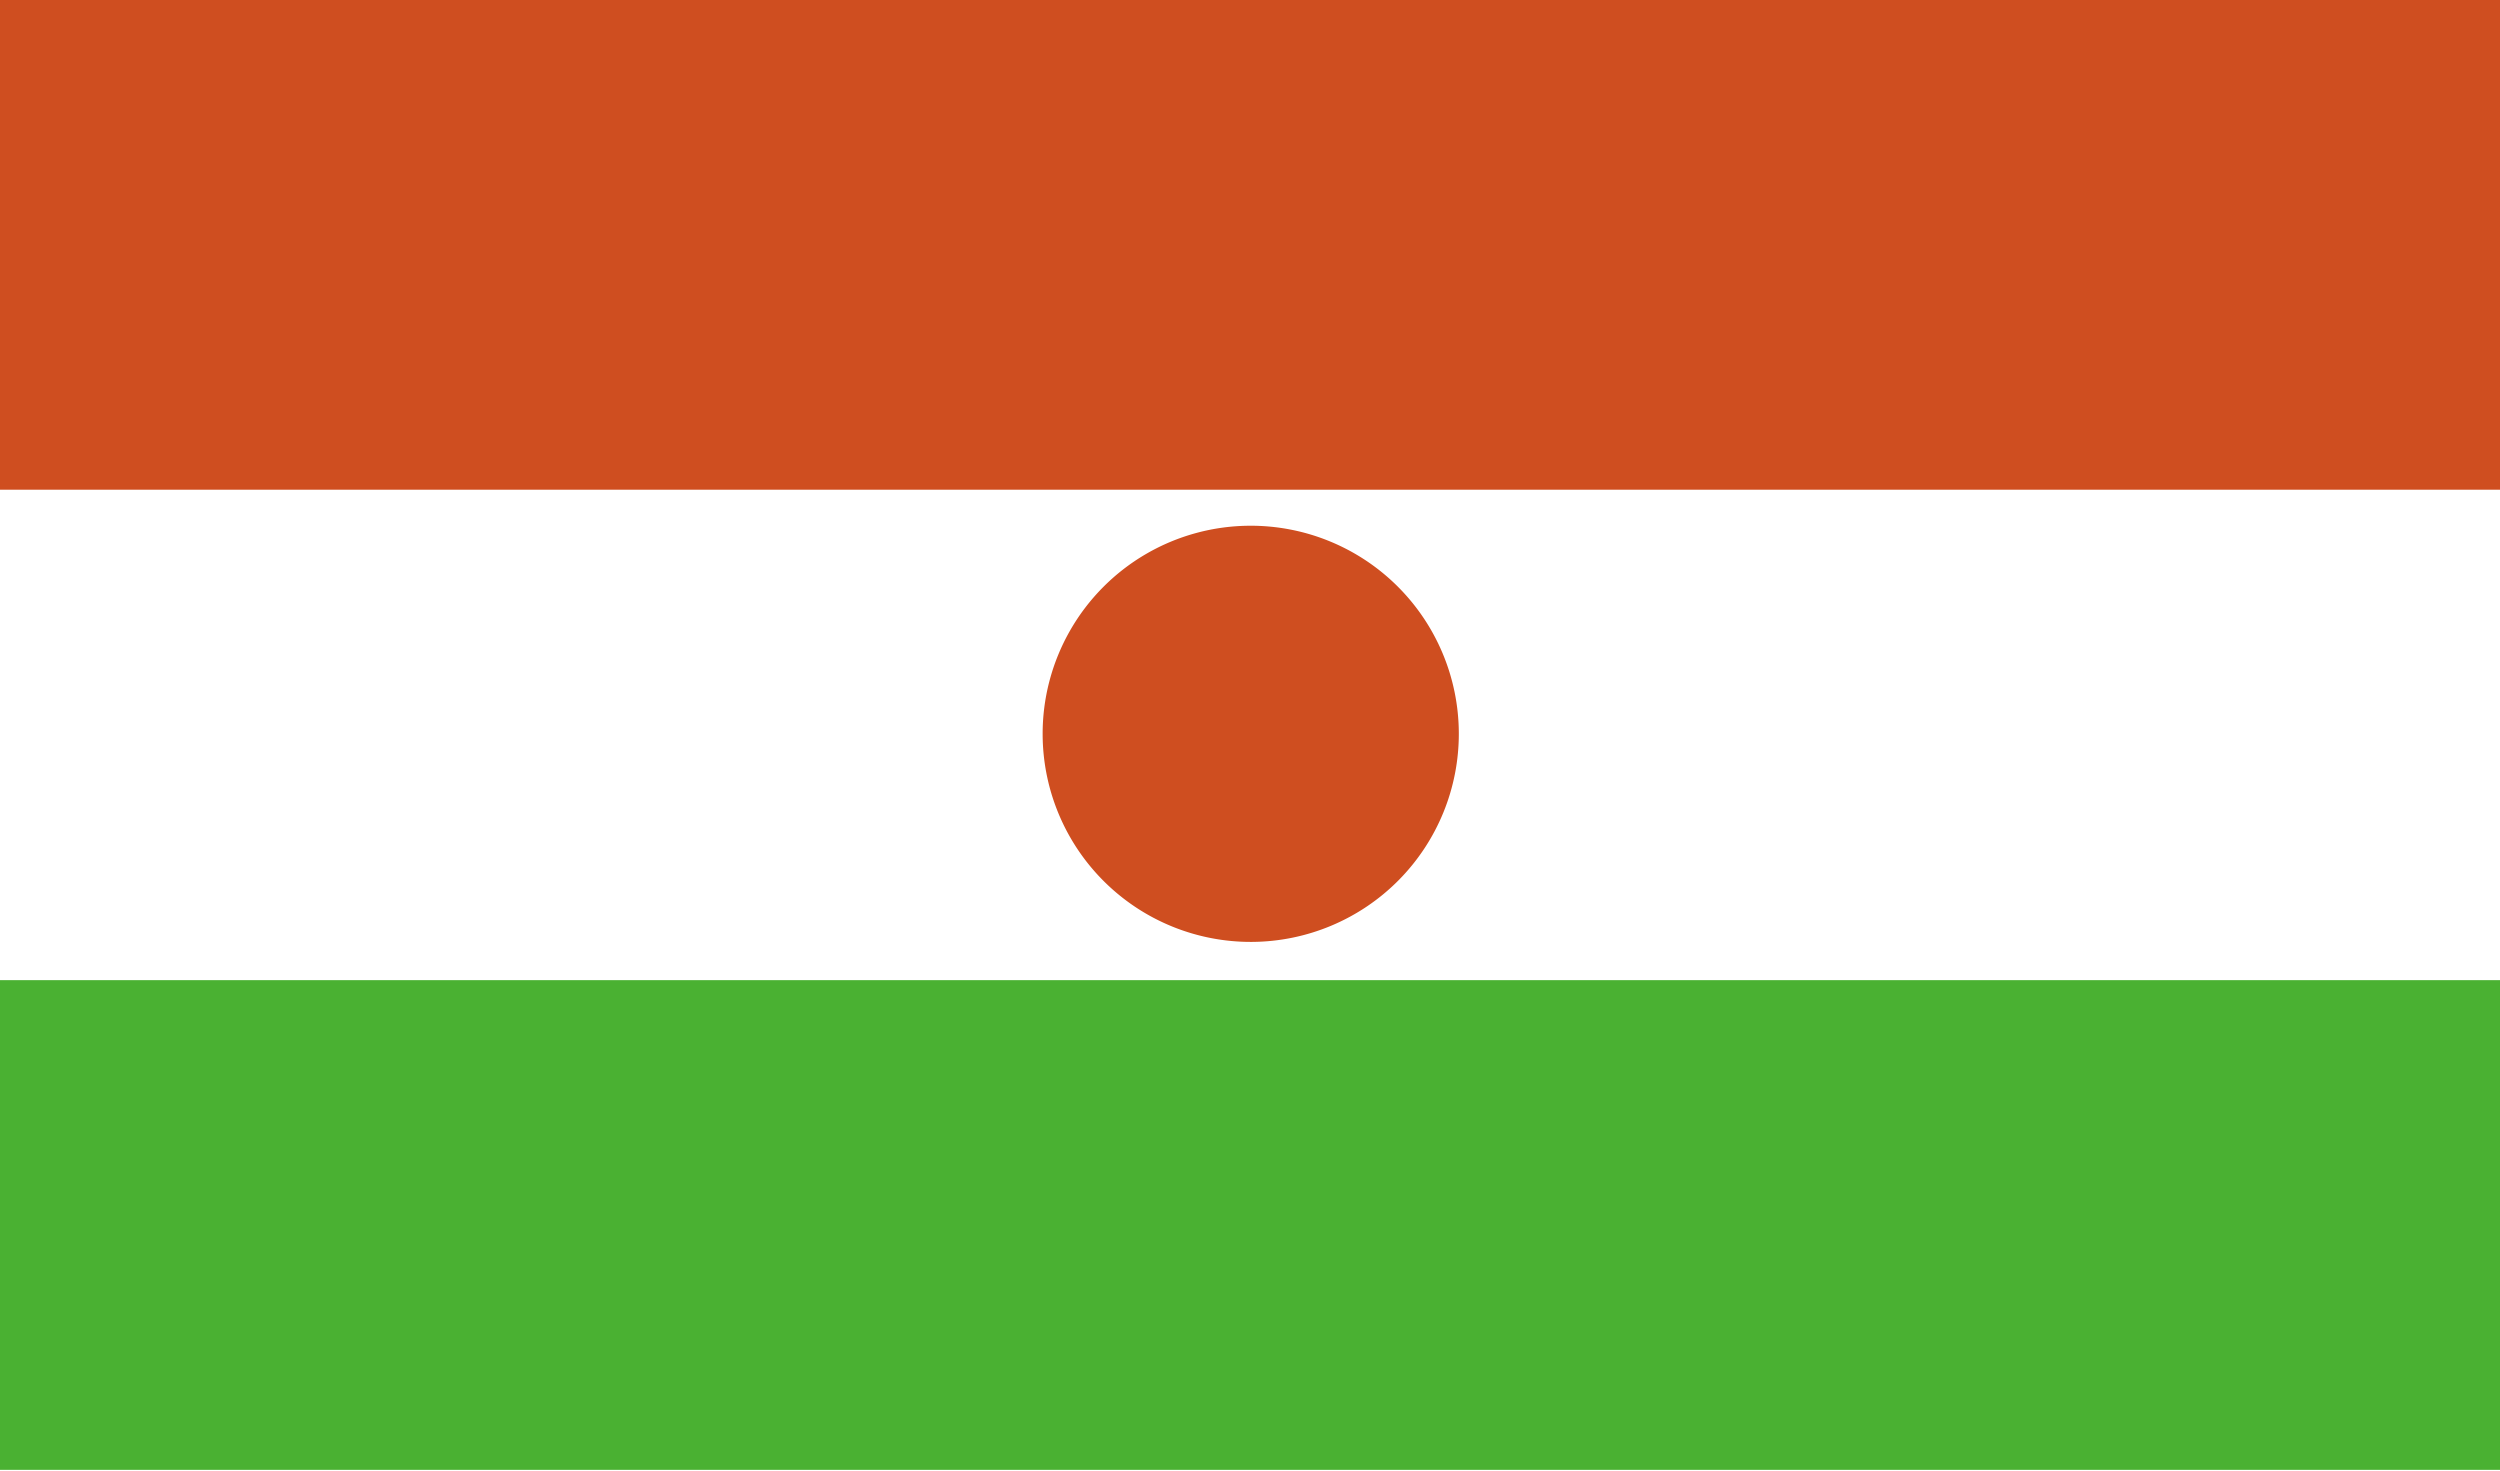 <svg xmlns="http://www.w3.org/2000/svg" xmlns:xlink="http://www.w3.org/1999/xlink" width="34" height="20" viewBox="0 0 34 20"><title>Niger</title><desc>Istiqdam Musaned Domestic Labor Recruitment From Niger</desc><defs><clipPath id="a"><rect width="34" height="20" style="fill:none"/></clipPath></defs><rect width="34" height="20" style="fill:#fff"/><rect width="34" height="6.66" style="fill:#cf4e20"/><g style="clip-path:url(#a)"><path d="M17,7.15A2.83,2.83,0,1,1,14.18,10,2.83,2.83,0,0,1,17,7.15h0" style="fill:#cf4e20"/><rect y="13.33" width="34" height="6.66" style="fill:#4ab132"/></g></svg>